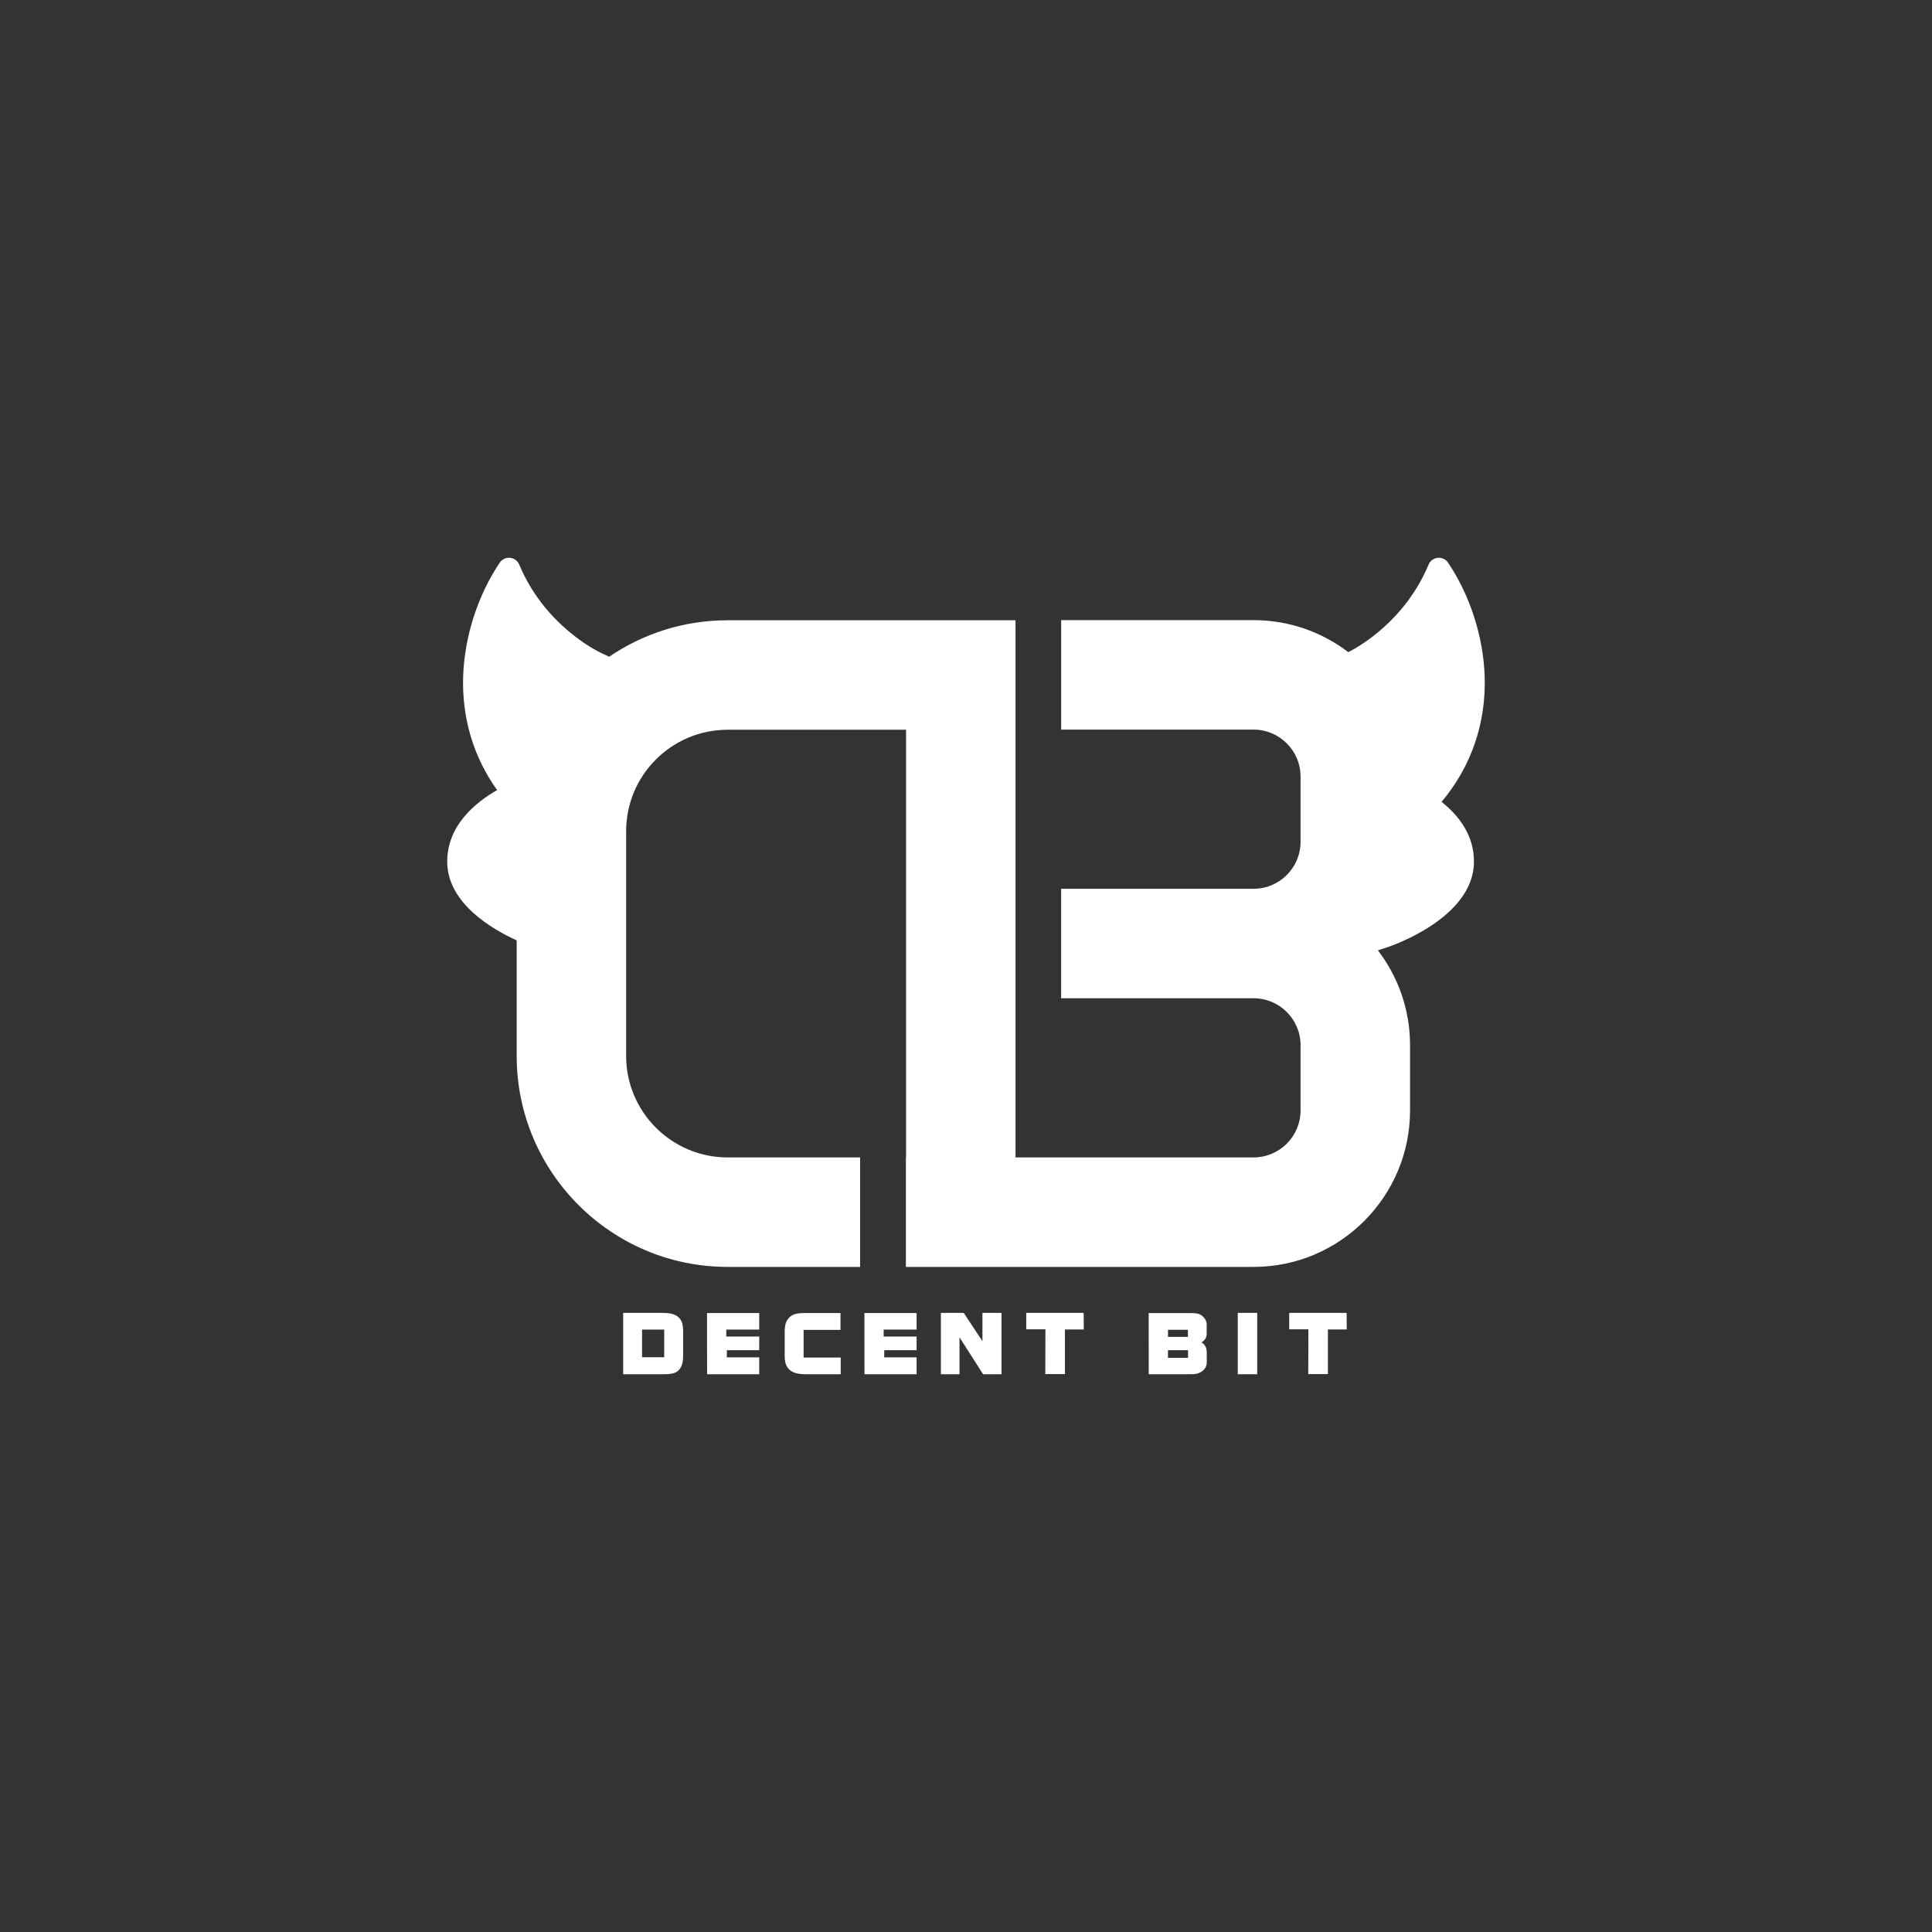 <?xml version="1.0" encoding="UTF-8"?>
<svg id="Layer_1" data-name="Layer 1" xmlns="http://www.w3.org/2000/svg" viewBox="0 0 1080 1080">
  <rect x="0" y="0" width="1080" height="1080" fill="#333333" stroke="none"/>
  <defs>
    <style>
      .cls-1 {
        fill: #fff;
      }
    </style>
  </defs>
  <g>
    <path class="cls-1" d="M381.86,757.68c0,1.97-.16,3.55-.49,4.72-.4,1.5-1.15,2.76-2.24,3.78-.85.82-2.02,1.39-3.51,1.69-1.12.22-2.62.34-4.48.34h-22.79v-34.3h21.67c2.54,0,4.53.21,5.98.64,1.92.57,3.39,1.6,4.41,3.07.52.8.9,1.73,1.12,2.81.22,1.07.34,2.3.34,3.67v13.59ZM371.29,758.71v-15.47h-12.37v15.47h12.37Z"/>
    <path class="cls-1" d="M424.41,768.2h-29.14l-.04-34.19h29.18v9.23h-18.42v3.89h18.42v7.62h-18.08l-.04,4h18.12v9.45Z"/>
    <path class="cls-1" d="M469.95,768.2h-19.47c-2.44,0-4.42-.24-5.94-.71-1.89-.6-3.34-1.63-4.33-3.1-.57-.85-.98-1.79-1.21-2.82-.24-1.03-.35-2.21-.35-3.53v-13.56c0-1.87.19-3.44.58-4.73.39-1.28,1.14-2.45,2.26-3.49.87-.85,1.96-1.43,3.27-1.76s2.85-.49,4.61-.49h20.47v9.41h-20.62v15.47h20.74v9.3Z"/>
    <path class="cls-1" d="M512.39,768.2h-29.14l-.04-34.19h29.18v9.23h-18.42v3.89h18.42v7.62h-18.08l-.04,4h18.12v9.45Z"/>
    <path class="cls-1" d="M559.83,768.2h-10.27l-13.19-20.62v20.62h-10.42v-34.3h12.78l10.46,15.84v-15.84h10.65v34.3Z"/>
    <path class="cls-1" d="M605.85,743.17h-10.54v24.96h-10.98l.07-25.03h-10.72v-9.19h32.1l.07,9.27Z"/>
    <path class="cls-1" d="M674.59,761.48c0,1.17-.26,2.2-.79,3.1-.52.9-1.31,1.67-2.35,2.32-1.05.65-2.19,1.05-3.44,1.2-.6.07-1.88.11-3.85.11h-22.01l-.04-34.19h23.61c1.49,0,2.73.1,3.7.3.97.2,1.87.65,2.69,1.35,1.62,1.35,2.43,2.97,2.43,4.86v5.16c0,1.42-.54,2.68-1.61,3.77-.12.12-.4.34-.82.63-.1.07-.26.19-.49.34.55.3.96.58,1.23.84.27.26.61.74,1.01,1.44.3.5.49,1.02.58,1.57s.13,1.2.13,1.94v5.27ZM664.05,747.32v-3.96h-11.13v3.96h11.13ZM664.12,759.05v-4.3h-11.21v4.3h11.21Z"/>
    <path class="cls-1" d="M702.79,768.2h-10.87v-34.3h10.87v34.3Z"/>
    <path class="cls-1" d="M752.85,743.17h-10.54v24.96h-10.98l.07-25.03h-10.72v-9.19h32.1l.07,9.27Z"/>
  </g>
  <path class="cls-1" d="M805.84,448.25c16.65-19.82,24.98-44.09,24.09-70.32-.74-22.05-8.19-45.15-20.43-63.37-1.28-1.91-3.5-2.96-5.79-2.73-2.28.22-4.25,1.68-5.13,3.79-13.12,31.42-39.02,45.98-44.87,48.94-14.71-11.22-33.06-17.9-52.94-17.9h-107.57v61.2h107.57c14.48,0,26.25,11.78,26.25,26.25v36.47c0,14.48-11.78,26.25-26.25,26.25h0s-107.59,0-107.59,0v61.2h107.59s.01,0,.02,0c14.47.01,26.23,11.78,26.23,26.25v36.47c0,14.48-11.78,26.25-26.25,26.25h-133.09v-300.27h-160.96c-24.52,0-47.31,7.53-66.19,20.39l-4.5-2.13c-3.21-1.52-31.77-15.85-45.77-49.38-.88-2.12-2.85-3.57-5.13-3.79-2.29-.23-4.51.82-5.79,2.73-12.24,18.22-19.68,41.32-20.43,63.37-.79,23.39,5.75,45.22,18.98,63.73-11.59,6.61-28.29,19.77-27.88,40.62.44,22.69,24.87,37.05,38.82,43.4v64.64c0,65.01,52.89,117.89,117.89,117.89h74.08v-61.2h-74.08c-31.26,0-56.7-25.43-56.7-56.7v-125.68c0-31.26,25.43-56.69,56.7-56.69h99.77v239.07h-.09v61.2h194.38c48.22,0,87.45-39.23,87.45-87.45v-36.47c0-19.92-6.7-38.31-17.96-53.03l5.41-1.79c1.94-.64,47.65-16.08,48.26-47.2.3-15.37-8.7-26.56-18.09-34.02Z"/>
</svg>